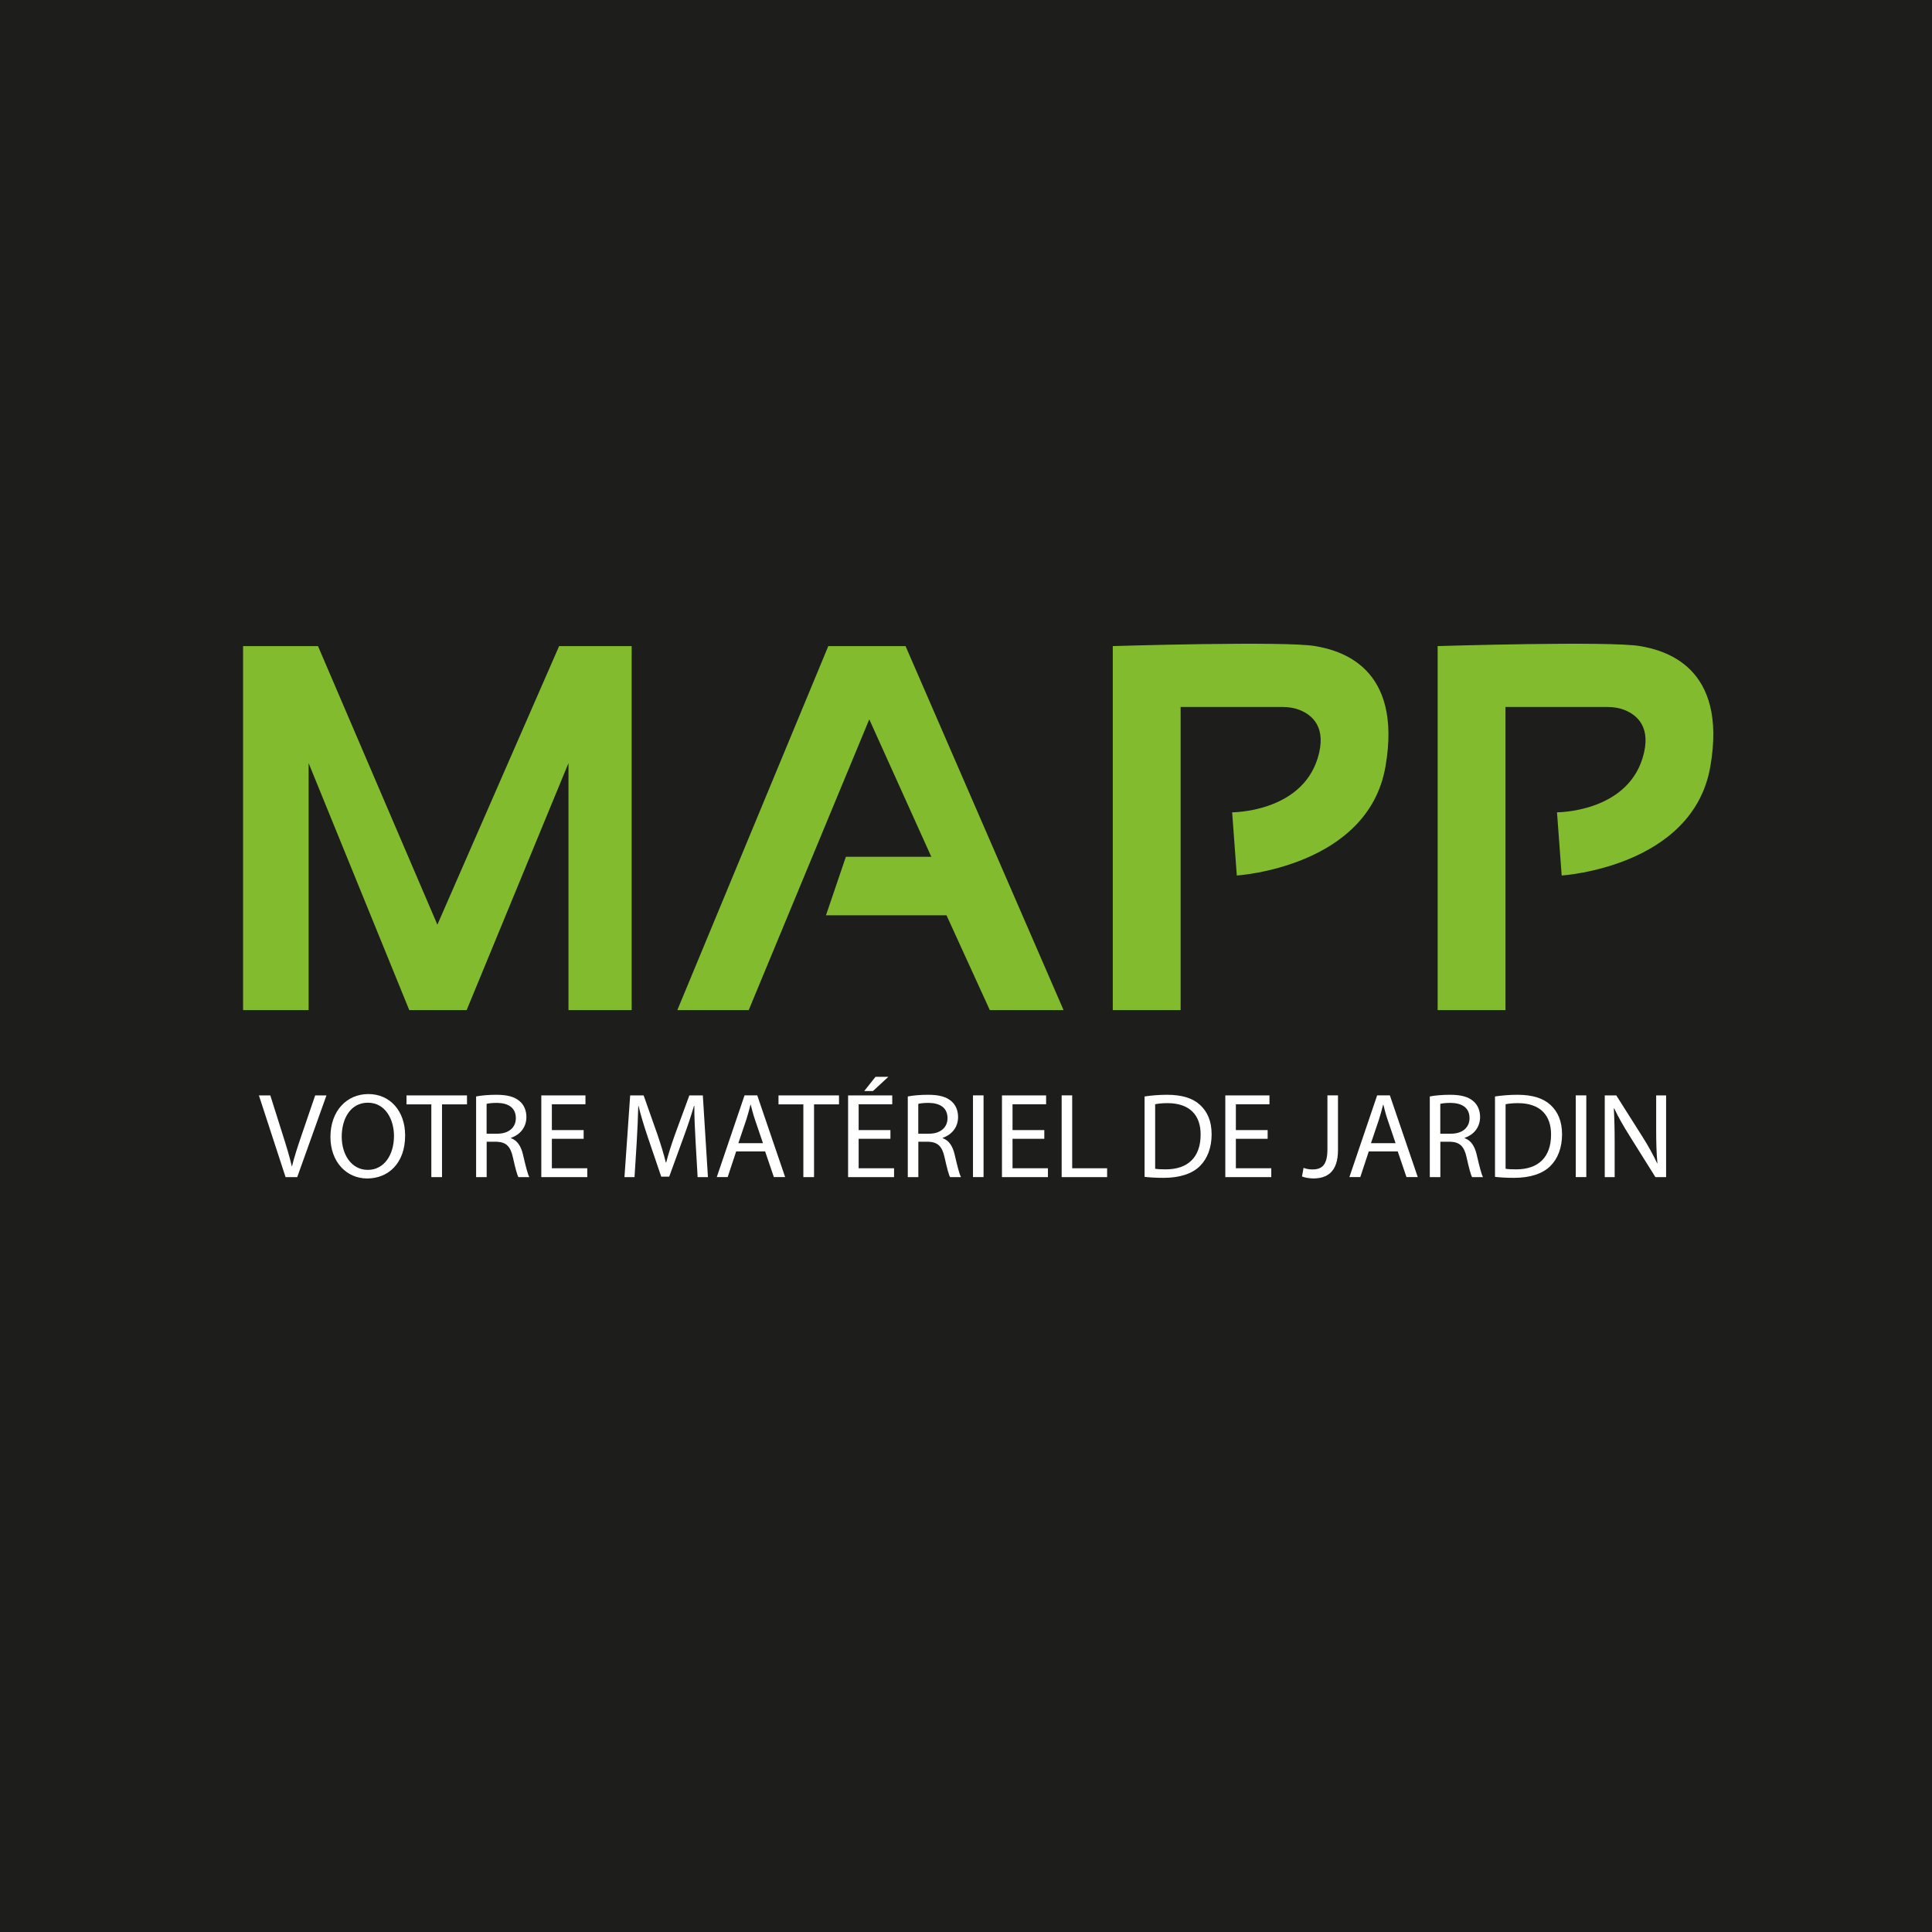 <?xml version="1.0" encoding="UTF-8"?><svg id="Calque_1" xmlns="http://www.w3.org/2000/svg" viewBox="0 0 616.6 616.6"><defs><style>.cls-1{fill:#fff;}.cls-2{fill:#82bb2d;}.cls-3{fill:#1d1d1b;}</style></defs><rect class="cls-3" width="616.6" height="616.6"/><path class="cls-1" d="m91.14,375.68l-8.51-26.08h3.64l4.06,12.85c1.12,3.52,2.09,6.7,2.79,9.75h.08c.74-3.02,1.82-6.31,2.98-9.71l4.41-12.89h3.6l-9.33,26.08h-3.72Z"/><path class="cls-1" d="m129.3,362.37c0,8.98-5.46,13.74-12.11,13.74s-11.73-5.34-11.73-13.24c0-8.28,5.15-13.7,12.11-13.7s11.73,5.46,11.73,13.2Zm-20.24.43c0,5.57,3.02,10.57,8.32,10.57s8.36-4.91,8.36-10.84c0-5.19-2.71-10.6-8.32-10.6s-8.36,5.15-8.36,10.88Z"/><path class="cls-1" d="m137.66,352.46h-7.93v-2.86h19.31v2.86h-7.97v23.22h-3.41v-23.22Z"/><path class="cls-1" d="m151.94,349.94c1.7-.35,4.14-.54,6.46-.54,3.6,0,5.92.66,7.55,2.13,1.32,1.16,2.05,2.94,2.05,4.95,0,3.44-2.17,5.73-4.91,6.66v.12c2.01.7,3.21,2.56,3.83,5.26.85,3.64,1.47,6.15,2.01,7.16h-3.48c-.43-.74-1.01-2.98-1.74-6.23-.77-3.6-2.17-4.95-5.22-5.07h-3.17v11.3h-3.37v-25.74Zm3.37,11.88h3.44c3.6,0,5.88-1.97,5.88-4.95,0-3.37-2.44-4.84-6-4.88-1.62,0-2.79.15-3.33.31v9.52Z"/><path class="cls-1" d="m186.27,363.45h-10.14v9.4h11.3v2.83h-14.67v-26.08h14.09v2.83h-10.72v8.24h10.14v2.79Z"/><path class="cls-1" d="m221.99,364.22c-.19-3.64-.43-8.01-.39-11.26h-.12c-.89,3.06-1.97,6.31-3.29,9.91l-4.61,12.66h-2.55l-4.22-12.42c-1.24-3.68-2.28-7.04-3.02-10.14h-.08c-.08,3.25-.27,7.62-.5,11.53l-.7,11.18h-3.21l1.82-26.08h4.3l4.45,12.62c1.08,3.21,1.97,6.08,2.63,8.79h.12c.66-2.63,1.59-5.5,2.75-8.79l4.64-12.62h4.3l1.63,26.08h-3.29l-.66-11.46Z"/><path class="cls-1" d="m234.95,367.47l-2.71,8.2h-3.48l8.86-26.08h4.06l8.9,26.08h-3.6l-2.79-8.2h-9.25Zm8.55-2.63l-2.55-7.51c-.58-1.7-.97-3.25-1.35-4.76h-.08c-.39,1.55-.81,3.13-1.32,4.72l-2.55,7.55h7.86Z"/><path class="cls-1" d="m256.39,352.46h-7.93v-2.86h19.31v2.86h-7.97v23.22h-3.41v-23.22Z"/><path class="cls-1" d="m284.18,363.45h-10.14v9.4h11.3v2.83h-14.67v-26.08h14.09v2.83h-10.72v8.24h10.14v2.79Zm-.66-19.78l-4.91,4.53h-2.79l3.6-4.53h4.1Z"/><path class="cls-1" d="m289.71,349.94c1.7-.35,4.14-.54,6.46-.54,3.6,0,5.92.66,7.55,2.13,1.32,1.16,2.05,2.94,2.05,4.95,0,3.44-2.17,5.73-4.91,6.66v.12c2.01.7,3.21,2.56,3.83,5.26.85,3.64,1.47,6.15,2.01,7.16h-3.48c-.43-.74-1.01-2.98-1.74-6.23-.77-3.6-2.17-4.95-5.22-5.07h-3.17v11.3h-3.37v-25.74Zm3.37,11.88h3.44c3.6,0,5.88-1.97,5.88-4.95,0-3.37-2.44-4.84-6-4.88-1.62,0-2.79.15-3.33.31v9.52Z"/><path class="cls-1" d="m313.9,349.59v26.08h-3.37v-26.08h3.37Z"/><path class="cls-1" d="m333.29,363.45h-10.14v9.4h11.3v2.83h-14.67v-26.08h14.09v2.83h-10.72v8.24h10.14v2.79Z"/><path class="cls-1" d="m338.82,349.59h3.37v23.26h11.15v2.83h-14.51v-26.08Z"/><path class="cls-1" d="m365.29,349.94c2.05-.31,4.49-.54,7.16-.54,4.84,0,8.28,1.12,10.56,3.25,2.32,2.13,3.68,5.15,3.68,9.37s-1.32,7.74-3.75,10.14c-2.44,2.44-6.46,3.75-11.53,3.75-2.4,0-4.41-.12-6.12-.31v-25.66Zm3.37,23.07c.85.15,2.09.19,3.41.19,7.2,0,11.11-4.03,11.11-11.07.04-6.15-3.44-10.06-10.56-10.06-1.74,0-3.06.16-3.95.35v20.59Z"/><path class="cls-1" d="m404.57,363.45h-10.14v9.4h11.3v2.83h-14.67v-26.08h14.09v2.83h-10.72v8.24h10.14v2.79Z"/><path class="cls-1" d="m423.65,349.59h3.37v17.45c0,6.93-3.41,9.06-7.89,9.06-1.24,0-2.75-.27-3.6-.62l.5-2.75c.7.27,1.7.5,2.82.5,3.02,0,4.8-1.36,4.8-6.46v-17.18Z"/><path class="cls-1" d="m436.85,367.47l-2.71,8.2h-3.48l8.86-26.08h4.06l8.9,26.08h-3.6l-2.79-8.2h-9.25Zm8.55-2.63l-2.55-7.51c-.58-1.7-.97-3.25-1.35-4.76h-.08c-.39,1.55-.81,3.13-1.32,4.72l-2.55,7.55h7.86Z"/><path class="cls-1" d="m456.31,349.94c1.7-.35,4.14-.54,6.46-.54,3.6,0,5.92.66,7.55,2.13,1.32,1.16,2.05,2.94,2.05,4.95,0,3.44-2.17,5.73-4.91,6.66v.12c2.01.7,3.21,2.56,3.83,5.26.85,3.64,1.47,6.15,2.01,7.16h-3.48c-.43-.74-1.01-2.98-1.74-6.23-.77-3.6-2.17-4.95-5.22-5.07h-3.17v11.3h-3.37v-25.74Zm3.37,11.88h3.44c3.6,0,5.88-1.97,5.88-4.95,0-3.37-2.44-4.84-6-4.88-1.62,0-2.79.15-3.33.31v9.52Z"/><path class="cls-1" d="m477.13,349.94c2.05-.31,4.49-.54,7.16-.54,4.84,0,8.28,1.12,10.56,3.25,2.32,2.13,3.68,5.15,3.68,9.37s-1.32,7.74-3.75,10.14c-2.44,2.44-6.46,3.75-11.53,3.75-2.4,0-4.41-.12-6.12-.31v-25.66Zm3.37,23.07c.85.15,2.09.19,3.41.19,7.2,0,11.11-4.03,11.11-11.07.04-6.15-3.44-10.06-10.56-10.06-1.74,0-3.06.16-3.95.35v20.59Z"/><path class="cls-1" d="m506.27,349.59v26.08h-3.37v-26.08h3.37Z"/><path class="cls-1" d="m512.16,375.68v-26.08h3.68l8.36,13.2c1.93,3.06,3.44,5.81,4.68,8.48l.08-.04c-.31-3.48-.39-6.66-.39-10.72v-10.91h3.17v26.08h-3.41l-8.28-13.24c-1.82-2.9-3.56-5.88-4.88-8.71l-.12.04c.19,3.29.27,6.42.27,10.76v11.15h-3.17Z"/><polygon class="cls-2" points="77.58 322.38 98.5 322.38 98.5 243.56 130.62 322.38 148.93 322.38 181.43 243.56 181.43 322.38 201.6 322.38 201.6 206.21 178.44 206.21 139.59 295.11 101.49 206.21 77.58 206.21 77.58 322.38"/><polygon class="cls-2" points="216.17 322.38 238.95 322.38 277.43 229.58 297.23 273.45 269.96 273.45 263.61 292.12 302.08 292.12 315.9 322.38 339.44 322.38 289.01 206.21 264.35 206.21 216.17 322.38"/><path class="cls-2" d="m355.13,322.38h21.67v-96.75h32.55c1.87,0,3.74.29,5.47.98,3.9,1.55,8.81,5.49,5.69,15.46-5.4,17.25-27.27,17.18-27.27,17.18l1.49,20.17s41.84-2.61,47.44-34.74c5.6-32.13-14.82-37.16-22.41-38.48-9.71-1.68-64.62,0-64.62,0v116.17Z"/><path class="cls-2" d="m458.81,322.38h21.67v-96.75h32.55c1.87,0,3.74.29,5.47.98,3.9,1.55,8.81,5.49,5.69,15.46-5.4,17.25-27.27,17.18-27.27,17.18l1.49,20.17s41.84-2.61,47.44-34.74c5.6-32.13-14.82-37.16-22.41-38.48-9.71-1.68-64.62,0-64.62,0v116.17Z"/></svg>